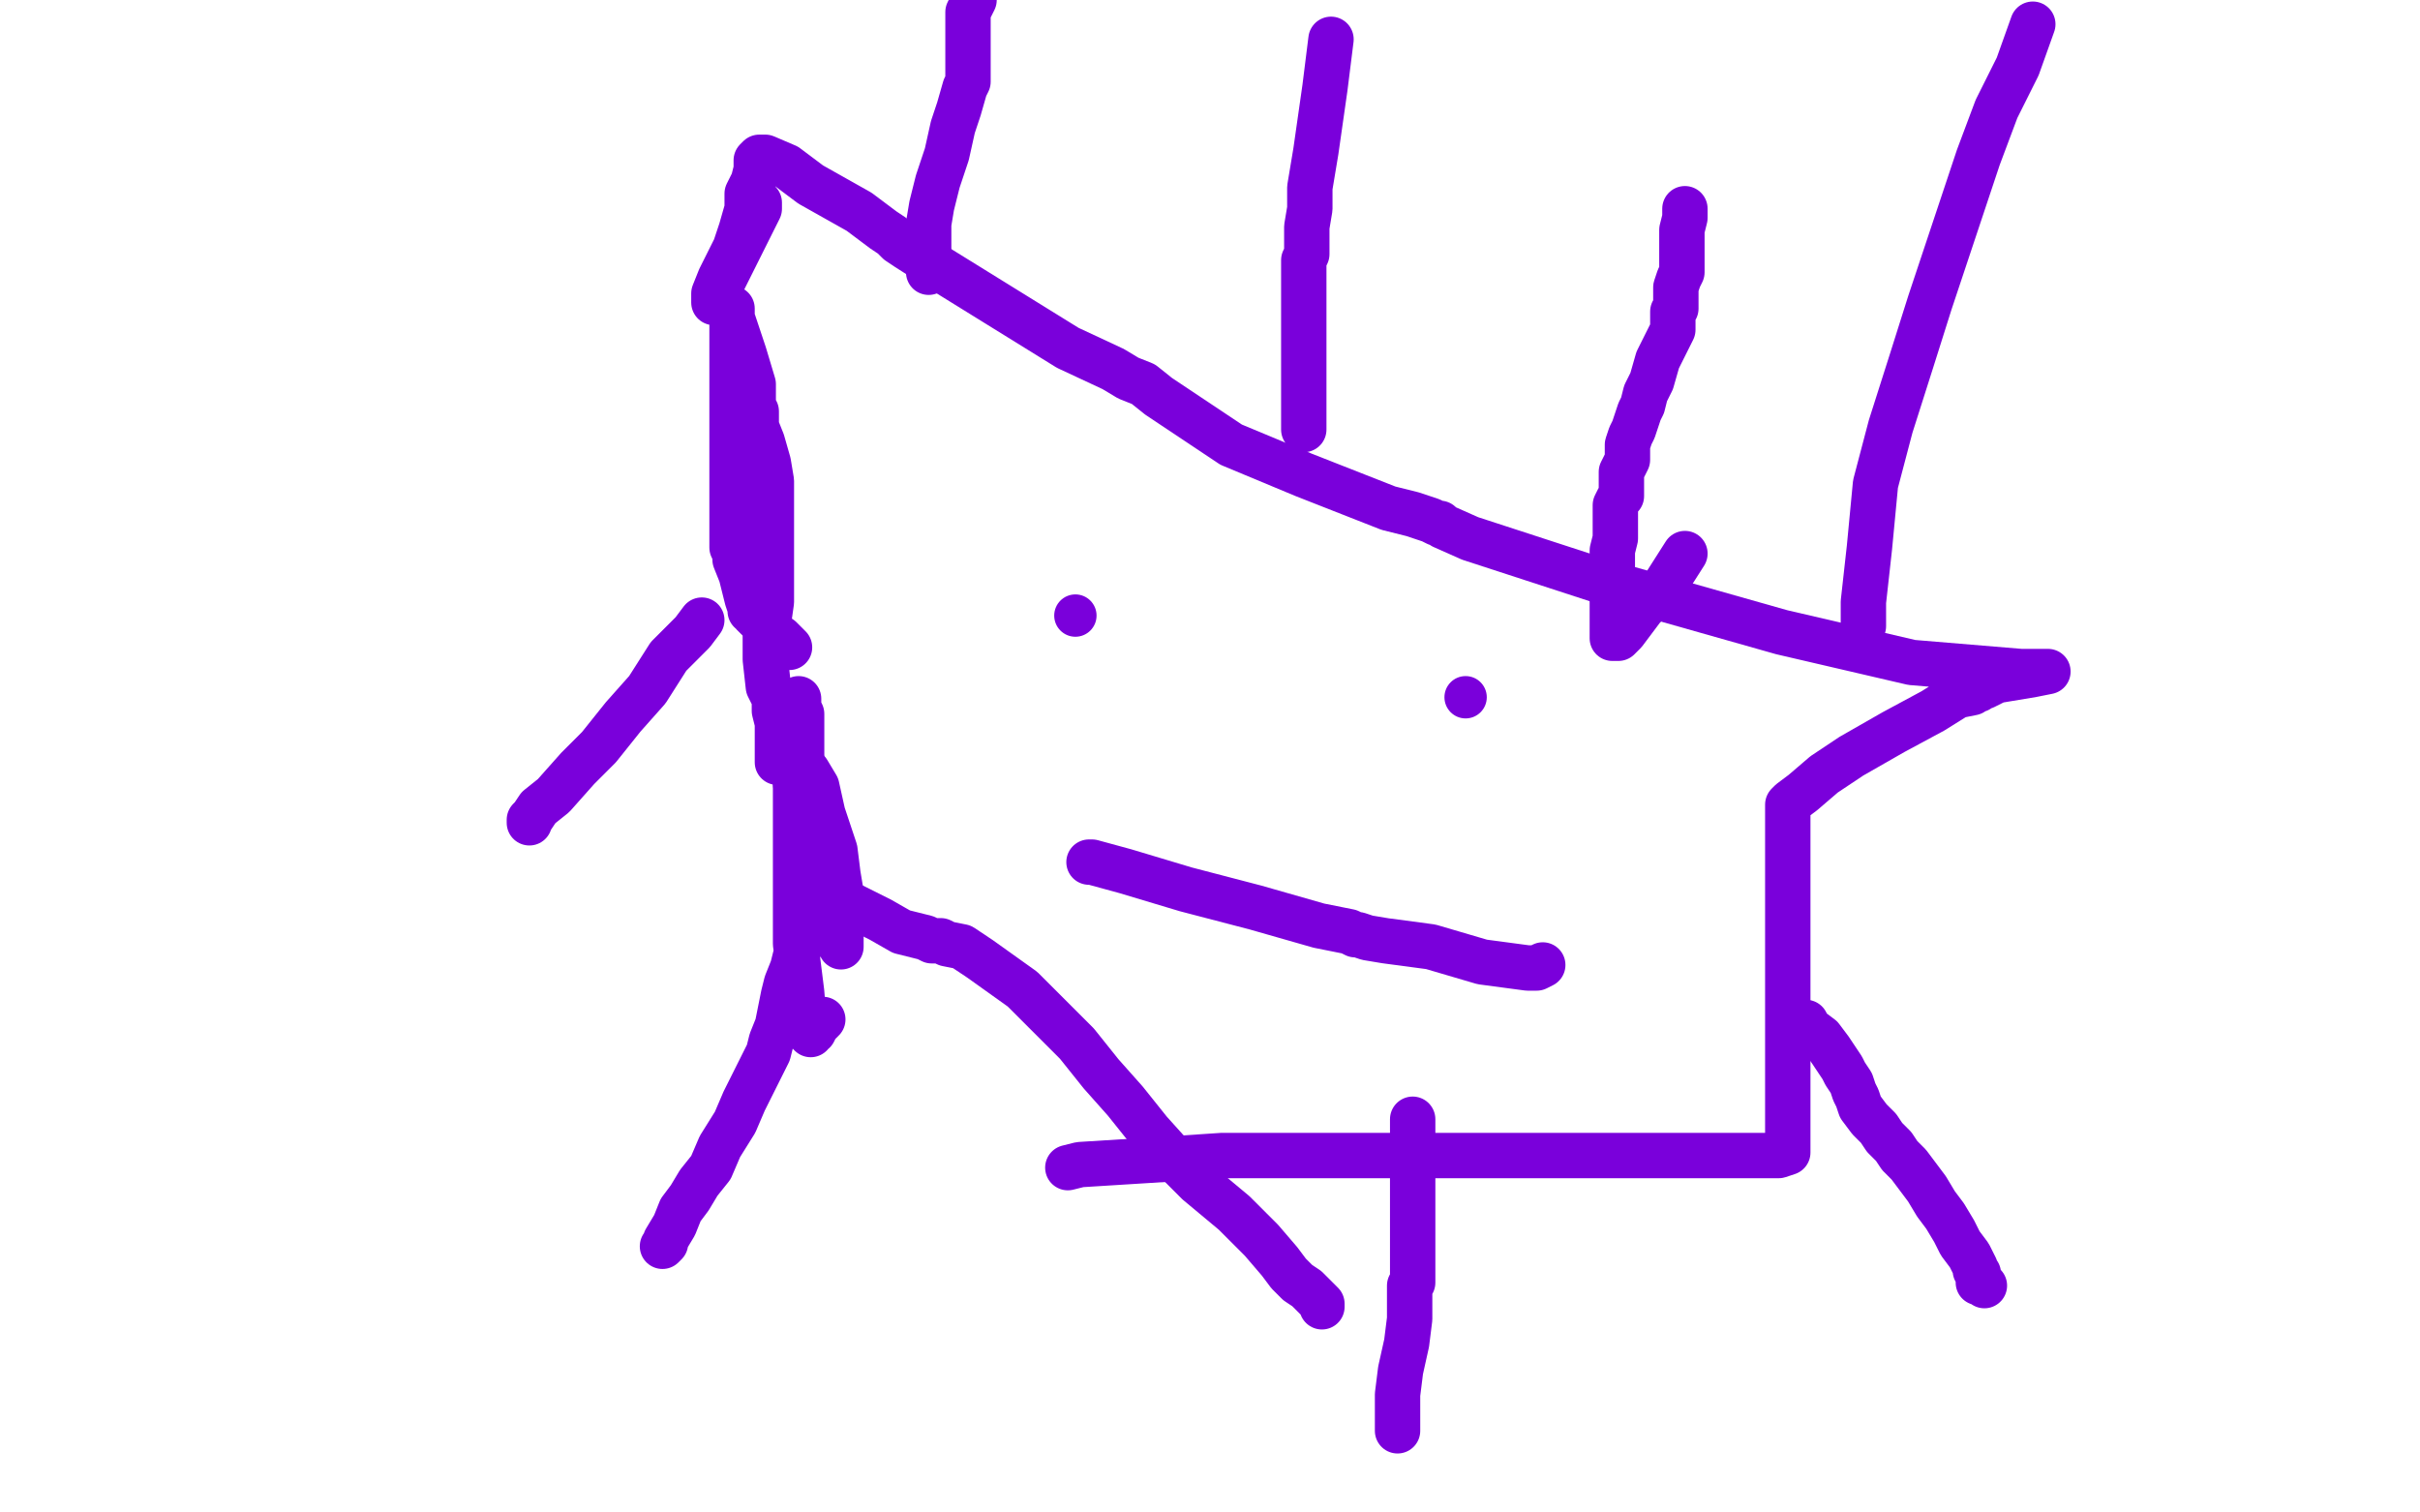 <?xml version="1.0" standalone="no"?>
<!DOCTYPE svg PUBLIC "-//W3C//DTD SVG 1.1//EN"
"http://www.w3.org/Graphics/SVG/1.1/DTD/svg11.dtd">

<svg width="800" height="500" version="1.1" xmlns="http://www.w3.org/2000/svg" xmlns:xlink="http://www.w3.org/1999/xlink" style="stroke-antialiasing: false"><desc>This SVG has been created on https://colorillo.com/</desc><rect x='0' y='0' width='800' height='500' style='fill: rgb(255,255,255); stroke-width:0' /><polyline points="265,294 270,295 270,295 276,297 276,297 281,299 281,299 285,301 285,301 291,304 291,304 298,308 298,308 306,310 308,311 310,311 311,311 313,312 318,313 324,317 331,322 338,327 345,334 356,345 364,355 372,364 380,374 389,384 396,391 402,396 408,401 413,406 417,410 423,417 426,421 429,424 432,426 435,429 436,430 437,431 437,432" style="fill: none; stroke: #7a00db; stroke-width: 15; stroke-linejoin: round; stroke-linecap: round; stroke-antialiasing: false; stroke-antialias: 0; opacity: 1.0"/>
<polyline points="263,259 264,257 264,257 265,255 265,255 267,255 267,255 270,260 270,260 272,269 272,269 276,281 276,281 277,289 277,289 278,295 278,299 278,300 278,301 278,303 278,305 278,308 278,310 278,312 278,313" style="fill: none; stroke: #7a00db; stroke-width: 15; stroke-linejoin: round; stroke-linecap: round; stroke-antialiasing: false; stroke-antialias: 0; opacity: 1.0"/>
<polyline points="261,214 258,211 258,211 255,209 255,209 252,206 252,206 249,203 249,203 249,202 249,202 248,202 248,201 247,198 245,190 243,185 243,183 242,181 242,176 242,167 242,153 242,137 242,123 242,108 242,105 242,103 242,102 242,105 246,117 249,127 249,133 249,135 250,136 250,138 250,141 252,146 254,153 255,159 255,164 255,167 255,170 255,172 255,173 255,174 255,175 255,176 255,177 255,178 255,183 255,187 255,196 255,199 254,206 253,209 253,210 253,211 253,212 253,218 254,227 256,231 256,235 257,239 257,242 257,246 257,248 257,251 257,252" style="fill: none; stroke: #7a00db; stroke-width: 15; stroke-linejoin: round; stroke-linecap: round; stroke-antialiasing: false; stroke-antialias: 0; opacity: 1.0"/>
<polyline points="251,68 251,67 251,67 251,69 251,69 249,73 249,73 243,85 243,85 239,93 239,93 237,98 237,98 236,99 236,100 236,99 236,97 238,92 243,82 245,76 247,69 247,64 249,60 250,56 250,54 250,53 251,52 253,52 260,55 268,61 284,70 292,76 295,78 297,80 300,82 311,89 332,102 353,115 368,122 373,125 378,127 383,131 407,147 431,157 459,168 467,170 473,172 475,173 476,173 477,174 486,178 529,192 589,209 632,219 668,222 674,222 677,222 672,223 660,225 656,227 655,227 654,228 653,228 652,229 647,230 639,235 626,242 612,250 603,256 596,262 592,265 591,266 591,267 591,274 591,283 591,291 591,297 591,301 591,305 591,310 591,314 591,321 591,324 591,332 591,336 591,340 591,343 591,346 591,350 591,355 591,361 591,366 591,370 591,376 591,379 591,380 591,381 588,382 583,382 561,382 527,382 475,382 404,382 389,383 357,385 353,386" style="fill: none; stroke: #7a00db; stroke-width: 15; stroke-linejoin: round; stroke-linecap: round; stroke-antialiasing: false; stroke-antialias: 0; opacity: 1.0"/>
<circle cx="355.5" cy="203.5" r="7" style="fill: #7a00db; stroke-antialiasing: false; stroke-antialias: 0; opacity: 1.0"/>
<circle cx="484.5" cy="230.5" r="7" style="fill: #7a00db; stroke-antialiasing: false; stroke-antialias: 0; opacity: 1.0"/>
<polyline points="360,285 361,285 361,285 372,288 372,288 392,294 392,294 415,300 415,300 436,306 436,306 446,308 446,308 448,309 448,309 449,309 452,310 458,311 473,313 490,318 505,320 508,320 510,319" style="fill: none; stroke: #7a00db; stroke-width: 15; stroke-linejoin: round; stroke-linecap: round; stroke-antialiasing: false; stroke-antialias: 0; opacity: 1.0"/>
<polyline points="232,205 229,209 229,209 221,217 221,217 214,228 214,228 206,237 206,237 198,247 198,247 191,254 191,254 183,263 178,267 176,270 175,271 175,272" style="fill: none; stroke: #7a00db; stroke-width: 15; stroke-linejoin: round; stroke-linecap: round; stroke-antialiasing: false; stroke-antialias: 0; opacity: 1.0"/>
<polyline points="272,337 270,339 270,339 269,341 269,341 268,341 268,342 266,340 265,328 263,312 263,296 263,281 263,272 263,263 263,256 263,252 263,247 263,243 264,240 264,237 264,235 264,234 264,233 264,232 264,231 264,234 265,236 265,238 265,244 265,253 265,258 265,262 265,267 265,270 265,273 265,274 265,277 265,279 265,284 265,285 265,289 265,294 265,299 265,303 265,307 265,312 263,316 262,320 260,325 259,329 258,334 257,339 255,344 254,348 252,352 249,358 246,364 243,371 238,379 235,386 231,391 228,396 225,400 223,405 220,410 220,411 219,412" style="fill: none; stroke: #7a00db; stroke-width: 15; stroke-linejoin: round; stroke-linecap: round; stroke-antialiasing: false; stroke-antialias: 0; opacity: 1.0"/>
<polyline points="467,370 467,371 467,371 467,372 467,372 467,376 467,376 467,380 467,380 467,383 467,383 467,386 467,386 467,388 467,388 467,391 467,394 467,396 467,400 467,404 467,410 467,415 467,417 467,419 467,420 467,422 467,423 467,424 466,425 466,426 466,427 466,428 466,429 466,430 466,436 465,444 463,453 462,461 462,467 462,471 462,473" style="fill: none; stroke: #7a00db; stroke-width: 15; stroke-linejoin: round; stroke-linecap: round; stroke-antialiasing: false; stroke-antialias: 0; opacity: 1.0"/>
<polyline points="593,338 594,338 594,338 595,338 595,338 597,338 597,338 598,340 598,340 602,343 602,343 605,347 605,347 607,350 607,350 609,353 610,355 612,358 613,361 614,363 615,366 618,370 621,373 623,376 626,379 628,382 631,385 634,389 637,393 640,398 643,402 646,407 648,411 651,415 653,419 653,420 654,421 654,422 654,423 654,424 655,424 656,425" style="fill: none; stroke: #7a00db; stroke-width: 15; stroke-linejoin: round; stroke-linecap: round; stroke-antialiasing: false; stroke-antialias: 0; opacity: 1.0"/>
<polyline points="557,183 550,194 550,194 543,201 543,201 540,205 540,205 537,209 537,209 535,211 533,211 533,209 533,205 533,201 533,196 533,192 533,190 533,187 533,185 533,183 533,182 534,178 534,176 534,173 534,170 534,169 534,167 535,165 536,164 536,161 536,159 536,156 538,152 538,150 538,147 539,144 540,142 541,139 542,136 543,134 544,130 546,126 548,119 550,115 553,109 553,107 553,105 553,104 553,103 554,102 554,100 554,97 554,95 555,92 556,90 556,89 556,88 556,87 556,85 556,80 556,76 557,72 557,69" style="fill: none; stroke: #7a00db; stroke-width: 15; stroke-linejoin: round; stroke-linecap: round; stroke-antialiasing: false; stroke-antialias: 0; opacity: 1.0"/>
<polyline points="307,89 307,90 307,90 307,89 307,89 307,85 307,85 307,79 307,79 307,74 307,74 308,68 308,68 310,60 310,60 313,51 315,42 317,36 319,29 320,27 320,22 320,18 320,15 320,14 320,12 320,8 320,4 322,0" style="fill: none; stroke: #7a00db; stroke-width: 15; stroke-linejoin: round; stroke-linecap: round; stroke-antialiasing: false; stroke-antialias: 0; opacity: 1.0"/>
<polyline points="431,142 431,141 431,141 431,140 431,140 431,138 431,138 431,131 431,131 431,123 431,123 431,115 431,115 431,106 431,96 431,92 431,88 431,86 432,84 432,82 432,79 432,75 433,69 433,62 435,50 438,29 440,13" style="fill: none; stroke: #7a00db; stroke-width: 15; stroke-linejoin: round; stroke-linecap: round; stroke-antialiasing: false; stroke-antialias: 0; opacity: 1.0"/>
<polyline points="616,206 616,207 616,207 616,206 616,206 616,199 616,199 618,181 618,181 620,160 620,160 625,141 625,141 632,119 632,119 638,100 645,79 654,52 660,36 667,22 672,8" style="fill: none; stroke: #7a00db; stroke-width: 15; stroke-linejoin: round; stroke-linecap: round; stroke-antialiasing: false; stroke-antialias: 0; opacity: 1.0"/>
</svg>
